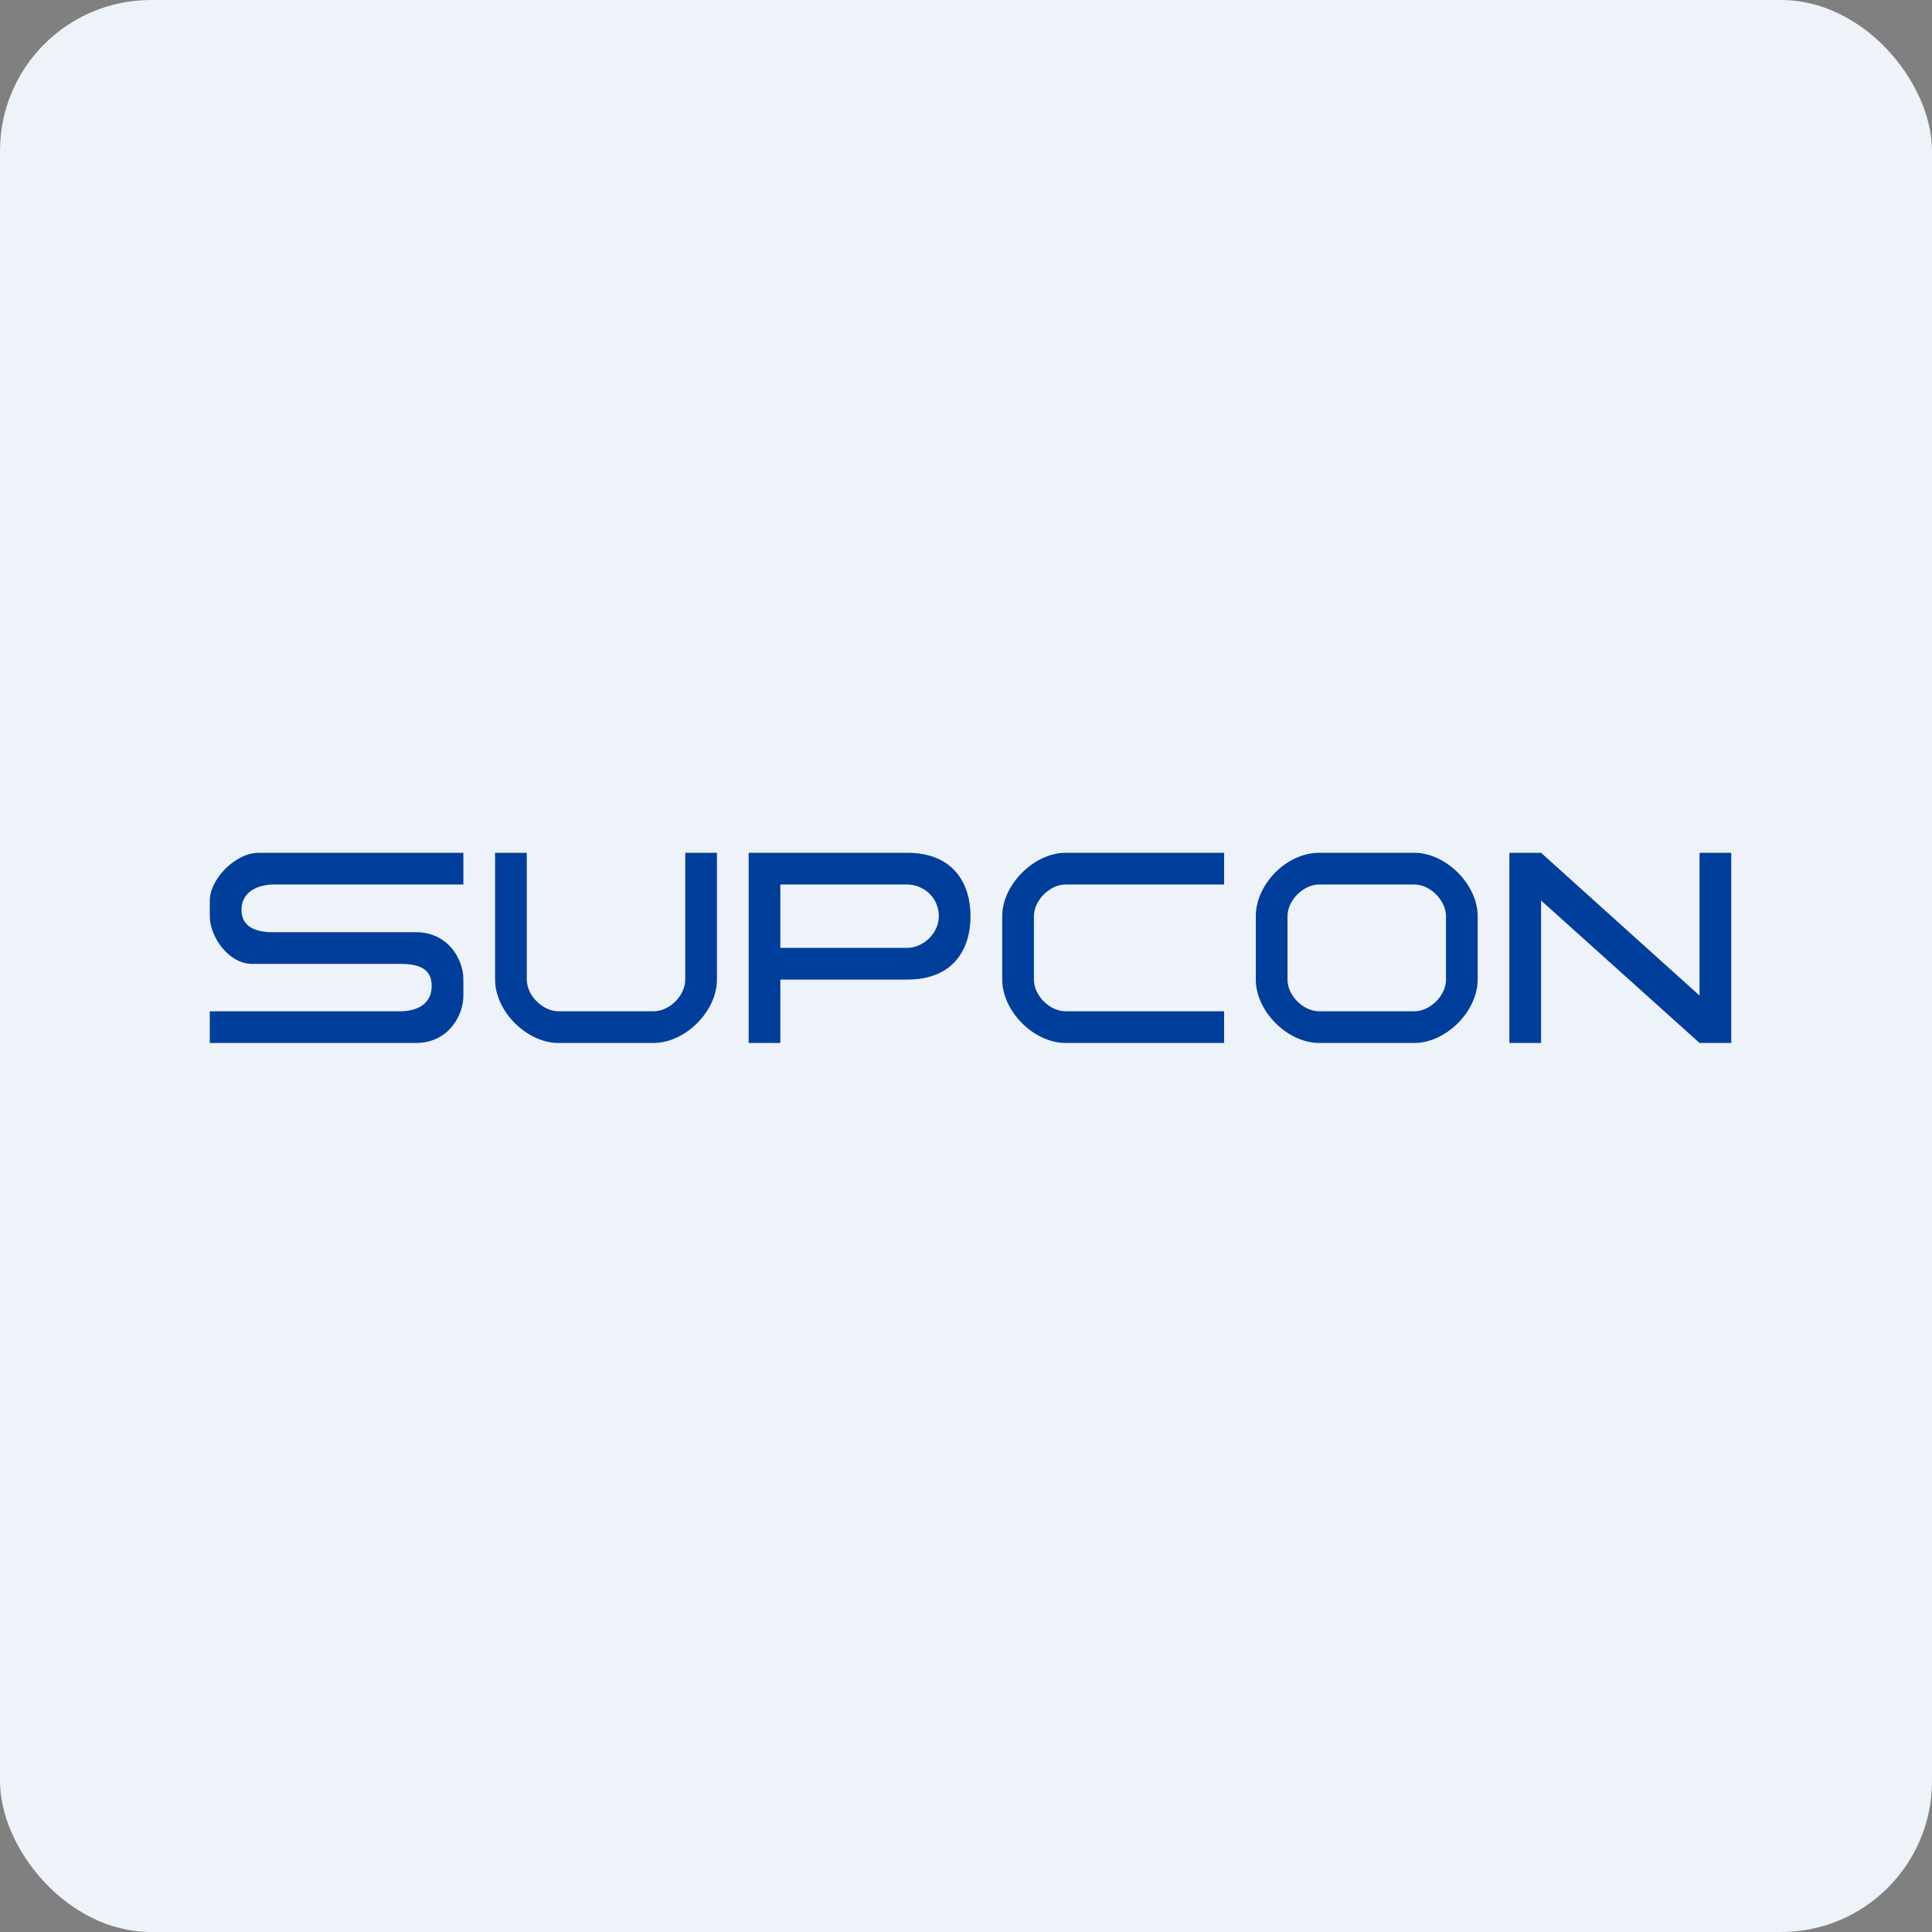 <!-- by FastBull --><svg xmlns="http://www.w3.org/2000/svg" width="64" height="64" viewBox="0 0 64 64"><rect x="0" y="0" width="64" height="64" fill="#808080" stroke="none"/><rect x="0" y="0" width="64" height="64" rx="5" ry="5" fill="#eef2f9" /><path fill="#eef2f9" d="M 2.75,2 L 61.55,2 L 61.55,60.80 L 2.75,60.80 L 2.75,2" /><path d="M 17.45,28.25 L 16.40,28.25 L 16.40,32.45 C 16.40,33.50 17.45,34.55 18.50,34.55 L 21.65,34.55 C 22.70,34.55 23.75,33.50 23.75,32.45 L 23.75,28.25 L 22.70,28.25 L 22.70,32.45 C 22.70,32.98 22.18,33.50 21.65,33.50 L 18.50,33.50 C 17.98,33.50 17.45,32.98 17.45,32.45 L 17.45,28.25 M 24.80,28.25 L 30.05,28.25 C 31.62,28.25 32.15,29.31 32.15,30.35 C 32.15,31.39 31.63,32.45 30.05,32.45 L 25.85,32.45 L 25.85,34.55 L 24.80,34.55 L 24.80,28.25 M 25.85,31.40 L 30.05,31.40 C 30.57,31.40 31.10,30.93 31.10,30.35 C 31.10,29.72 30.58,29.30 30.05,29.30 L 25.85,29.30 L 25.85,31.40 M 35.30,28.25 L 40.55,28.25 L 40.55,29.30 L 35.30,29.30 C 34.78,29.30 34.25,29.82 34.25,30.35 L 34.25,32.45 C 34.25,32.98 34.77,33.50 35.30,33.50 L 40.55,33.50 L 40.55,34.55 L 35.30,34.55 C 34.25,34.55 33.20,33.50 33.20,32.45 L 33.20,30.35 C 33.20,29.30 34.26,28.25 35.30,28.25 M 50,28.25 L 51.05,28.25 L 56.30,32.98 L 56.30,28.25 L 57.35,28.25 L 57.35,34.55 L 56.30,34.55 L 51.05,29.83 L 51.05,34.55 L 50,34.55 L 50,28.25 M 42.65,30.35 L 42.65,32.45 C 42.65,32.98 43.17,33.50 43.70,33.50 L 46.85,33.50 C 47.38,33.50 47.90,32.98 47.90,32.45 L 47.90,30.35 C 47.90,29.83 47.38,29.30 46.85,29.30 L 43.70,29.30 C 43.18,29.30 42.65,29.82 42.65,30.35 M 43.70,28.25 L 46.85,28.25 C 47.90,28.25 48.95,29.30 48.95,30.35 L 48.95,32.45 C 48.95,33.50 47.90,34.55 46.85,34.55 L 43.70,34.55 C 42.65,34.55 41.60,33.50 41.60,32.45 L 41.60,30.35 C 41.60,29.30 42.61,28.25 43.70,28.25 M 15.35,29.30 L 15.35,28.25 L 8.57,28.25 C 7.79,28.25 6.95,29.13 6.95,29.83 L 6.95,30.35 C 6.95,31.04 7.58,31.93 8.35,31.93 L 13.25,31.93 C 13.78,31.93 14.30,32.03 14.30,32.66 C 14.30,33.29 13.78,33.50 13.25,33.50 L 6.95,33.50 L 6.95,34.55 L 13.78,34.55 C 14.83,34.55 15.35,33.67 15.35,32.98 L 15.35,32.45 C 15.35,31.76 14.83,30.88 13.78,30.88 L 9.05,30.88 C 8.66,30.88 8,30.81 8,30.14 C 8,29.47 8.66,29.30 9.05,29.30 L 15.35,29.30" fill="#003e9b" /></svg>